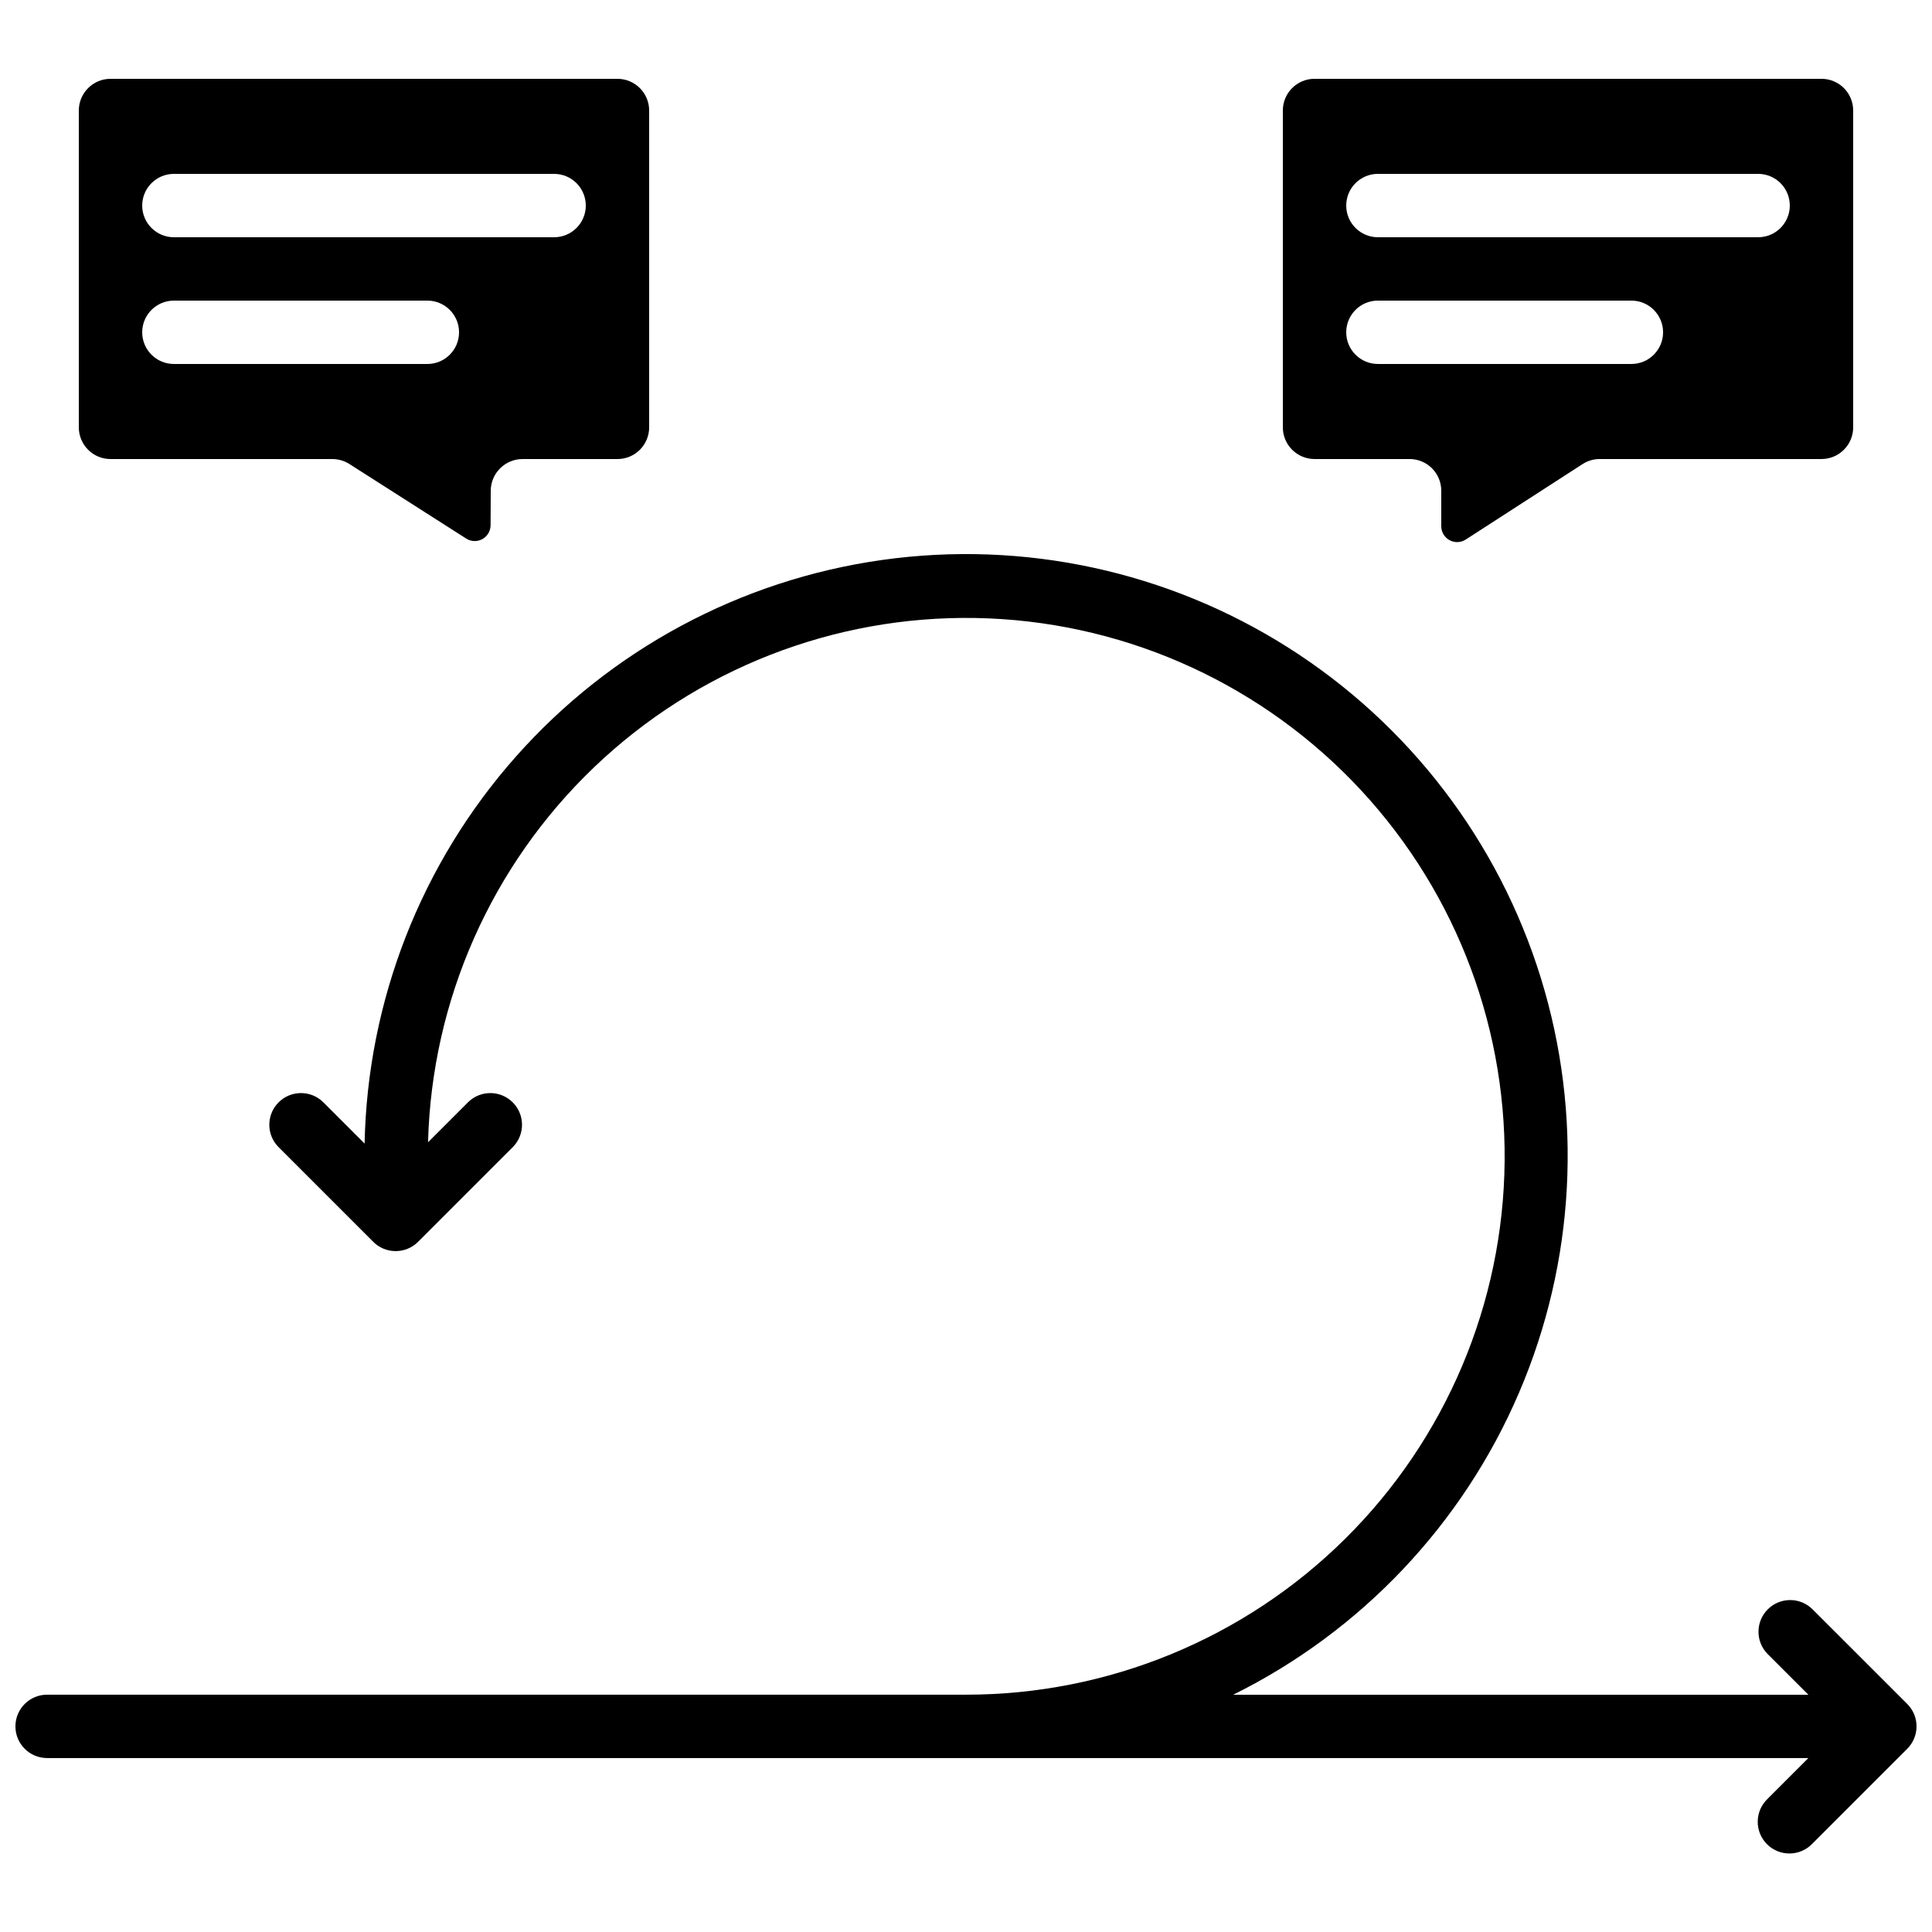 <?xml version="1.0" encoding="UTF-8"?>
<!-- Uploaded to: SVG Repo, www.svgrepo.com, Generator: SVG Repo Mixer Tools -->
<svg width="800px" height="800px" version="1.1" viewBox="144 144 512 512" xmlns="http://www.w3.org/2000/svg">
 <defs>
  <clipPath id="a">
   <path d="m148.09 290h503.81v346h-503.81z"/>
  </clipPath>
 </defs>
 <path d="m532.43 286.99 30.961-20h-0.004c1.359-0.875 2.938-1.344 4.551-1.344h58.777c2.231 0 4.363-0.883 5.938-2.457 1.578-1.578 2.461-3.711 2.461-5.938v-83.969c0-2.227-0.883-4.363-2.461-5.938-1.574-1.574-3.707-2.461-5.938-2.461h-134.35c-4.637 0-8.398 3.762-8.398 8.398v83.969c0 2.227 0.887 4.359 2.461 5.938 1.574 1.574 3.711 2.457 5.938 2.457h25.191c2.227 0 4.363 0.887 5.938 2.461 1.574 1.574 2.457 3.711 2.457 5.938v9.422c0.004 1.535 0.844 2.949 2.191 3.684 1.352 0.734 2.992 0.676 4.285-0.16zm-23.27-96.914h100.76c4.637 0 8.398 3.758 8.398 8.398 0 4.637-3.762 8.395-8.398 8.395h-100.76c-4.637 0-8.395-3.758-8.395-8.395 0-4.641 3.758-8.398 8.395-8.398zm0 50.383v-0.004c-4.637 0-8.395-3.758-8.395-8.395s3.758-8.398 8.395-8.398h67.176c4.637 0 8.398 3.762 8.398 8.398s-3.762 8.395-8.398 8.395z"/>
 <path d="m173.29 265.65h58.777c1.602 0.004 3.172 0.461 4.527 1.32l30.961 19.758h-0.004c1.289 0.82 2.926 0.879 4.269 0.145 1.34-0.73 2.18-2.133 2.188-3.664l0.043-9.16c0.027-4.644 3.801-8.398 8.445-8.398h25.141c2.227 0 4.363-0.883 5.938-2.457 1.574-1.578 2.461-3.711 2.461-5.938v-83.969c0-2.227-0.887-4.363-2.461-5.938-1.574-1.574-3.711-2.461-5.938-2.461h-134.35c-4.637 0-8.398 3.762-8.398 8.398v83.969c0 2.227 0.887 4.359 2.461 5.938 1.574 1.574 3.711 2.457 5.938 2.457zm16.793-75.57h100.76c4.637 0 8.398 3.758 8.398 8.398 0 4.637-3.762 8.395-8.398 8.395h-100.76c-4.637 0-8.398-3.758-8.398-8.395 0-4.641 3.762-8.398 8.398-8.398zm0 33.586h67.176c4.637 0 8.395 3.762 8.395 8.398s-3.758 8.395-8.395 8.395h-67.176c-4.637 0-8.398-3.758-8.398-8.395s3.762-8.398 8.398-8.398z"/>
 <g clip-path="url(#a)">
  <path d="m624.25 570.39c-3.297-3.18-8.535-3.137-11.773 0.102-3.238 3.242-3.285 8.477-0.102 11.773l10.859 10.855h-152.42c33.941-16.82 60.785-45.172 75.719-79.984 14.938-34.809 16.992-73.801 5.797-109.99-11.195-36.184-34.906-67.203-66.891-87.496-31.984-20.297-70.148-28.539-107.66-23.254-37.508 5.285-71.91 23.75-97.043 52.094-25.129 28.34-39.352 64.703-40.113 102.57l-11.023-11.023c-3.293-3.184-8.531-3.137-11.77 0.102-3.238 3.238-3.285 8.477-0.102 11.77l25.191 25.191h-0.004c3.281 3.277 8.594 3.277 11.875 0l25.191-25.191c3.18-3.293 3.137-8.531-0.105-11.77-3.238-3.238-8.473-3.285-11.77-0.102l-10.672 10.672c0.984-37.617 16.785-73.32 43.969-99.344 27.184-26.02 63.547-40.246 101.17-39.586 37.625 0.664 73.465 16.16 99.715 43.121 26.254 26.957 40.793 63.199 40.453 100.82-0.34 37.629-15.531 73.598-42.266 100.08-26.734 26.48-62.848 41.328-100.48 41.309h-243.51c-4.641 0-8.398 3.762-8.398 8.398 0 4.637 3.758 8.395 8.398 8.395h466.75l-10.859 10.859c-1.621 1.562-2.543 3.715-2.562 5.965-0.02 2.254 0.867 4.418 2.457 6.012 1.594 1.594 3.762 2.477 6.012 2.457 2.254-0.02 4.402-0.941 5.969-2.562l25.191-25.191h-0.004c3.281-3.277 3.281-8.594 0-11.871z"/>
 </g>
</svg>
